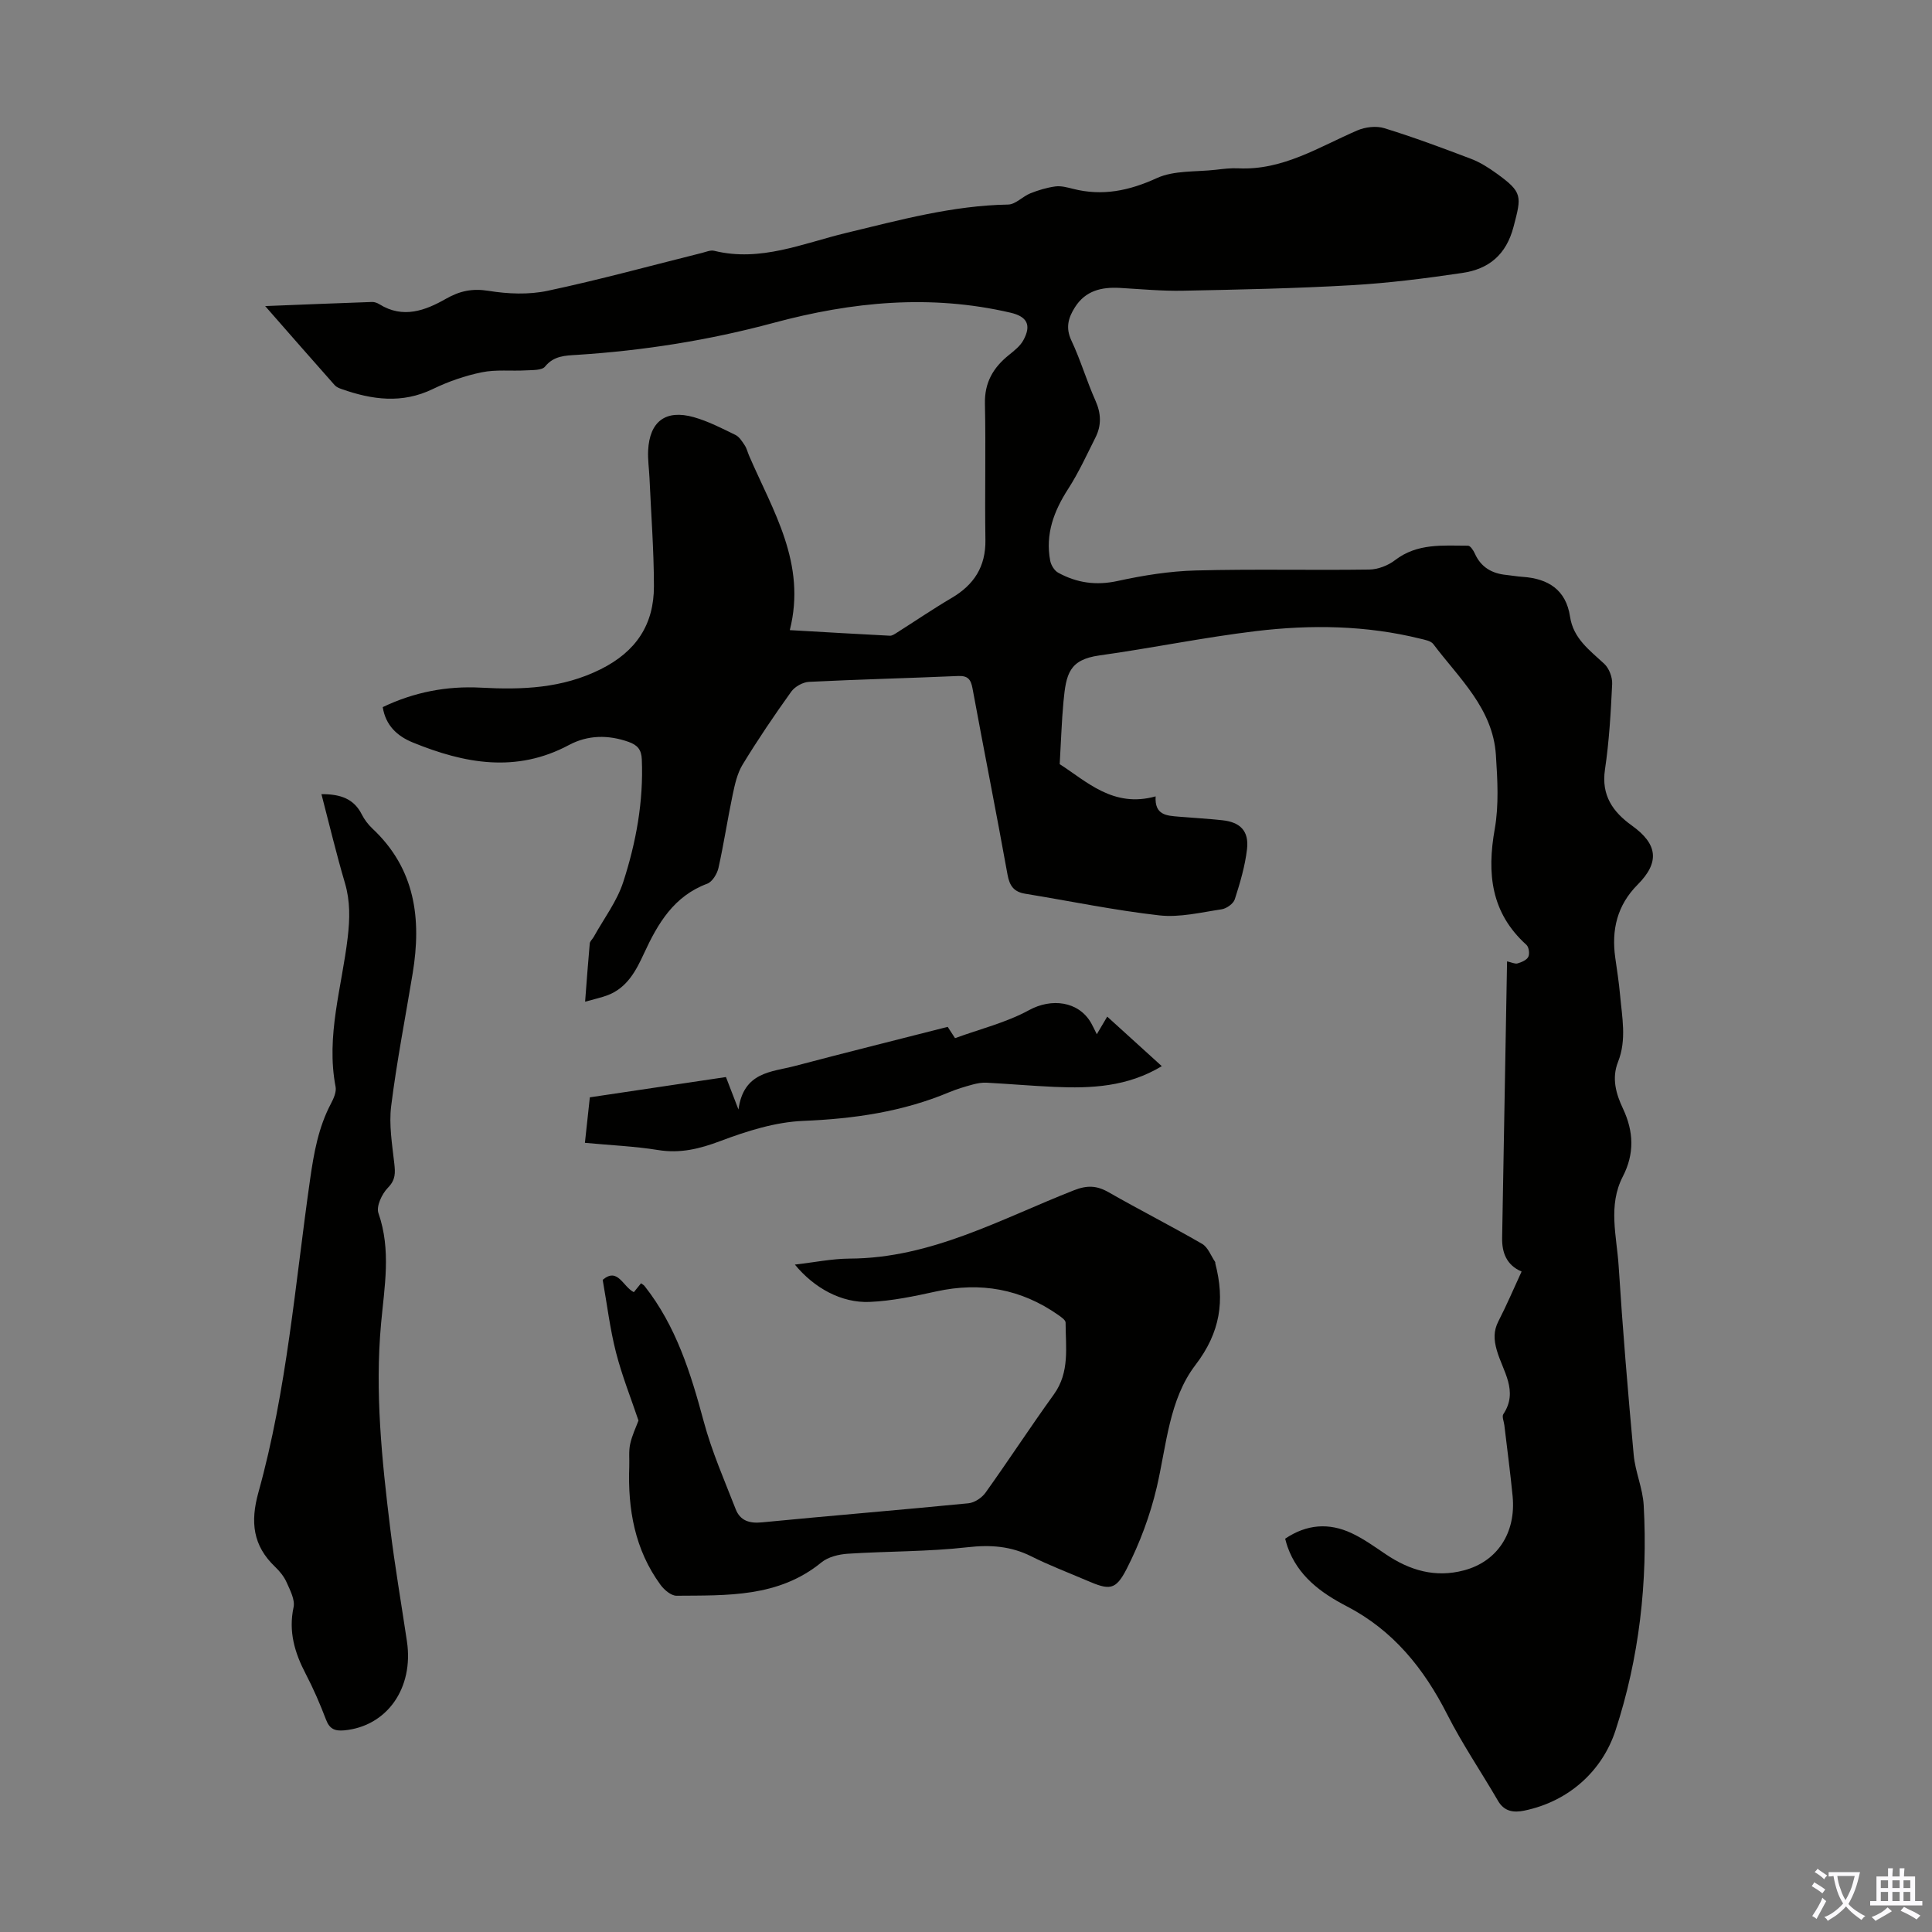 <svg enable-background="new 0 0 400 400" viewBox="0 0 400 400" xmlns="http://www.w3.org/2000/svg"><rect x="0" y="0" width="400" height="400" fill="#808080" stroke="none"/><g fill="#010100"><path d="m266.08 318.57c4.46-3.01 9.06-3.33 13.72-1.16 2.51 1.17 4.81 2.83 7.12 4.39 4.96 3.34 10.24 4.91 16.2 3.32 6.85-1.82 10.79-7.73 10.05-15.37-.48-4.9-1.13-9.78-1.71-14.67-.09-.78-.54-1.8-.21-2.3 3.2-4.8-.14-8.94-1.35-13.21-.63-2.2-.71-3.99.34-6.04 1.68-3.27 3.13-6.67 4.79-10.27-3.1-1.32-4.08-3.89-4.03-6.96.33-19.02.67-38.03 1.02-57.26.93.2 1.64.58 2.18.42.83-.24 1.89-.69 2.22-1.36.31-.64.12-2.02-.39-2.48-7.34-6.62-8.2-14.76-6.56-23.98.88-4.97.57-10.24.24-15.33-.63-9.64-7.63-15.88-12.96-22.96-.5-.67-1.73-.88-2.67-1.11-11.23-2.78-22.65-2.94-34.01-1.58-10.86 1.3-21.61 3.53-32.45 5.04-6.28.88-6.9 3.85-7.44 9.58-.38 4.08-.5 8.19-.78 12.93 5.55 3.54 11.07 9.13 19.86 6.67-.24 3.92 2.32 3.99 4.76 4.2 3.01.25 6.03.42 9.03.74 3.74.39 5.57 2.24 5.13 6-.41 3.51-1.44 6.98-2.53 10.37-.29.91-1.71 1.92-2.72 2.07-4.28.64-8.7 1.73-12.9 1.26-9.3-1.05-18.51-2.97-27.76-4.48-2.32-.38-3.24-1.58-3.67-3.94-2.32-12.88-4.88-25.71-7.25-38.57-.35-1.9-.98-2.66-3.01-2.57-10.28.45-20.56.7-30.84 1.21-1.28.06-2.94.99-3.69 2.04-3.52 4.91-6.91 9.92-10.05 15.07-1.12 1.83-1.62 4.12-2.07 6.27-1.06 5.03-1.82 10.13-2.94 15.15-.28 1.23-1.27 2.86-2.32 3.26-6.91 2.57-10.22 8.21-13.08 14.4-1.64 3.56-3.47 7.1-7.47 8.66-1.33.52-2.74.8-4.74 1.37.34-4.35.61-8.2.96-12.04.04-.48.56-.9.82-1.37 2.09-3.77 4.8-7.33 6.11-11.35 2.66-8.2 4.22-16.68 3.85-25.41-.08-2.05-.93-2.97-2.71-3.61-4.24-1.51-8.47-1.45-12.38.64-10.93 5.85-21.65 3.83-32.33-.53-3.23-1.32-5.62-3.53-6.22-7.32 6.52-3.12 13.28-4.4 20.28-4.03 8.57.46 16.83.18 24.84-3.81 7.36-3.67 11.04-9.27 11.03-17.2-.01-7.47-.59-14.94-.92-22.41-.09-1.9-.37-3.8-.28-5.69.3-6.01 3.63-8.53 9.45-6.89 2.98.84 5.8 2.3 8.61 3.67.81.39 1.4 1.35 1.93 2.15.43.64.6 1.44.91 2.15 4.92 11.42 11.93 22.29 8.43 36.12 7.43.43 14.08.82 20.73 1.16.48.02 1.02-.37 1.48-.66 3.76-2.38 7.44-4.89 11.28-7.15 4.65-2.73 7.09-6.49 7.01-12.03-.15-9.4.1-18.81-.1-28.21-.1-4.38 1.72-7.46 4.95-10.06 1.11-.9 2.34-1.85 3-3.06 1.72-3.14.8-4.91-2.65-5.71-16.56-3.86-32.84-2.27-49.08 2.11-13.31 3.59-26.89 5.74-40.66 6.62-2.41.15-4.8.16-6.64 2.43-.65.8-2.57.7-3.93.78-3.06.18-6.21-.21-9.16.4-3.47.71-6.94 1.91-10.13 3.46-6.37 3.09-12.58 2.23-18.87.02-.52-.18-1.1-.42-1.45-.81-4.64-5.23-9.25-10.5-14.4-16.38 7.93-.31 15.02-.61 22.12-.85.51-.02 1.1.2 1.55.48 4.87 3.03 9.48 1.3 13.76-1.14 2.9-1.65 5.48-2.18 8.85-1.64 3.97.64 8.28.82 12.18-.01 10.71-2.27 21.28-5.18 31.91-7.83.86-.21 1.82-.65 2.61-.45 9.58 2.35 18.33-1.54 27.25-3.69 11.09-2.67 22.07-5.69 33.6-5.89 1.54-.03 2.99-1.68 4.59-2.32 1.65-.66 3.41-1.19 5.17-1.43 1.17-.16 2.45.19 3.64.49 6.11 1.56 11.64.41 17.39-2.22 3.58-1.63 8.08-1.25 12.18-1.72 1.55-.18 3.13-.38 4.69-.3 9.2.45 16.66-4.41 24.61-7.84 1.66-.72 3.93-.99 5.61-.47 6.07 1.87 12.05 4.1 17.99 6.36 1.85.71 3.6 1.82 5.22 2.99 5.45 3.93 5.22 4.68 3.55 11.04-1.53 5.86-5.16 8.78-10.61 9.58-7.61 1.13-15.27 2.1-22.94 2.54-11.61.67-23.25.91-34.88 1.14-4.35.09-8.71-.33-13.07-.58-3.8-.21-7.14.55-9.33 4.03-1.37 2.17-1.96 4.22-.72 6.86 1.9 4.03 3.16 8.37 4.98 12.44 1.19 2.66 1.27 5.14 0 7.65-1.8 3.58-3.48 7.27-5.64 10.62-2.97 4.6-4.76 9.37-3.73 14.86.17.93.87 2.08 1.67 2.51 3.84 2.1 7.82 2.68 12.27 1.71 5.31-1.16 10.77-2.04 16.2-2.18 11.97-.32 23.96-.02 35.93-.19 1.8-.03 3.88-.83 5.32-1.94 4.61-3.55 9.91-3.01 15.12-3 .48 0 1.11.97 1.4 1.61 1.28 2.87 3.56 4.16 6.57 4.45 1.11.11 2.22.32 3.33.39 5.28.36 8.98 2.66 9.82 8.24.68 4.54 4.05 6.94 7.08 9.76 1.01.94 1.71 2.8 1.64 4.19-.28 5.92-.62 11.87-1.49 17.72-.79 5.35 1.65 8.77 5.58 11.59 5.35 3.83 5.8 7.59 1.18 12.23-4.23 4.25-5.44 9.34-4.63 15.11.36 2.55.76 5.09.99 7.65.41 4.65 1.41 9.35-.41 13.92-1.36 3.43-.41 6.66 1.02 9.69 2.24 4.75 2.39 9.37-.03 14.05-3.11 6.02-1.27 12.33-.87 18.48.83 13.07 1.92 26.12 3.12 39.16.32 3.51 1.88 6.93 2.07 10.43.88 15.9-.94 31.72-5.86 46.69-2.68 8.14-9.46 14.59-18.86 16.53-2.19.45-4.14.22-5.45-2.04-3.47-5.97-7.38-11.72-10.5-17.86-4.84-9.54-11.2-17.43-20.85-22.43-5.36-2.78-10.09-6.27-12.22-12.3-.18-.48-.31-1.02-.49-1.67z"/><path d="m132.19 294.11c-1.52-4.53-3.41-9.25-4.66-14.13-1.24-4.84-1.83-9.84-2.75-15 3.13-2.67 4.16 1.4 6.45 2.55.44-.55.93-1.16 1.49-1.84.25.19.55.34.74.58 6.53 8.28 9.55 18.03 12.24 28.03 1.66 6.2 4.28 12.16 6.62 18.17.92 2.35 2.81 2.98 5.42 2.72 14.24-1.39 28.51-2.55 42.75-3.95 1.27-.12 2.8-1.14 3.56-2.21 4.8-6.71 9.31-13.64 14.14-20.33 3.34-4.63 2.43-9.8 2.43-14.87 0-.54-.94-1.17-1.55-1.6-7.67-5.37-16.05-6.86-25.2-4.86-4.56 1-9.19 1.98-13.82 2.18-5.84.24-11.47-2.86-15.48-7.73 3.97-.45 7.65-1.22 11.35-1.24 16.92-.07 31.34-8.23 46.44-14.15 2.7-1.06 4.7-1 7.16.41 6.4 3.66 12.99 7 19.37 10.69 1.21.7 1.82 2.46 2.69 3.74.06.08.01.22.04.33 1.99 7.66 1.06 14.24-4.11 21-5.48 7.16-5.99 16.64-8.02 25.34-1.36 5.79-3.5 11.53-6.2 16.83-2.34 4.58-3.59 4.48-8.37 2.42-3.8-1.63-7.68-3.1-11.37-4.95-4.26-2.14-8.47-2.44-13.23-1.9-8.19.93-16.5.81-24.75 1.34-1.88.12-4.09.65-5.49 1.79-8.91 7.29-19.53 6.82-30.01 6.91-1.12.01-2.56-1.22-3.32-2.26-5.33-7.29-6.79-15.66-6.47-24.47.06-1.57-.14-3.18.19-4.68.38-1.77 1.2-3.45 1.72-4.86z"/><path d="m66.55 164.42c3.98-.02 6.72.97 8.35 4.19.54 1.08 1.33 2.11 2.21 2.94 8.87 8.31 10.19 18.69 8.33 29.96-1.51 9.16-3.3 18.27-4.45 27.47-.49 3.88.2 7.93.64 11.87.22 1.97.3 3.41-1.31 5.05-1.24 1.26-2.47 3.87-1.97 5.27 2.68 7.65 1.23 15.29.54 22.92-1.28 14.15.17 28.17 1.88 42.17.96 7.88 2.31 15.7 3.48 23.55 1.45 9.71-4.14 17.6-12.96 18.44-1.94.18-3.05-.26-3.79-2.21-1.23-3.23-2.61-6.43-4.21-9.49-2.28-4.37-3.59-8.74-2.51-13.79.33-1.56-.72-3.52-1.44-5.15-.53-1.2-1.43-2.3-2.39-3.22-4.6-4.39-5.15-9.28-3.45-15.4 5.9-21.19 7.6-43.12 10.7-64.8.78-5.47 1.72-10.79 4.33-15.72.55-1.04 1.15-2.4.95-3.46-2.03-10.56 1.31-20.66 2.51-30.93.45-3.84.53-7.46-.56-11.21-1.77-5.97-3.21-12.05-4.88-18.45z"/><path d="m121.1 236.61c.36-3.31.67-6.17 1.02-9.42 9.37-1.4 18.71-2.79 28.18-4.2.76 1.98 1.43 3.72 2.59 6.72 1.07-7.84 6.86-7.74 11.64-9 10.47-2.77 20.99-5.38 31.68-8.11.49.76 1.01 1.56 1.52 2.34 5.15-1.89 10.59-3.21 15.34-5.81 4.57-2.5 10.22-1.9 12.84 2.68.38.67.7 1.38 1.17 2.32.73-1.23 1.34-2.26 2.16-3.65 3.74 3.4 7.4 6.72 11.3 10.26-7.11 4.28-14.6 4.63-22.21 4.29-4.69-.21-9.37-.62-14.06-.87-.97-.05-1.98.13-2.92.39-1.61.44-3.23.92-4.77 1.56-9.7 4.08-19.81 5.53-30.3 5.96-5.77.24-11.64 2.1-17.11 4.16-4.32 1.63-8.33 2.62-12.94 1.87-4.82-.78-9.75-.98-15.13-1.49z"/></g><path d="m377.9 391.2c-.2.3-.4.5-.6.8-.7-.6-1.4-1-2.2-1.5.2-.3.4-.5.5-.8.6.4 1.4.8 2.3 1.5zm-1.8 6.1c-.2-.2-.5-.4-.9-.6.4-.6.8-1.2 1.2-1.9s.7-1.3.9-1.9c.3.3.5.5.8.7-.7 1.3-1.4 2.6-2 3.7zm2.2-9c-.3.3-.5.5-.6.8-.6-.6-1.3-1.1-2-1.5.3-.3.5-.5.6-.7.6.5 1.3.9 2 1.4zm.3.2v-.9h2 4.5c-.3 1.3-.6 2.5-1 3.6s-.9 2.1-1.4 3c.4.5 1 1 1.6 1.4s1.2.8 1.9 1.1c-.3.2-.5.4-.8.8-.4-.3-1-.7-1.6-1.2s-1.2-1.1-1.6-1.6c-.5.6-1.1 1.1-1.7 1.6s-1.4.9-2.1 1.4c-.1-.3-.3-.5-.7-.8.6-.2 1.2-.5 1.9-1s1.4-1.1 2-1.8c-.5-.8-.9-1.6-1.2-2.5s-.6-2-.8-3.2c-.4.1-.7.1-1 .1zm2.5 2.7c.3 1 .7 1.7 1 2.2.3-.5.6-1.1 1-2s.6-1.9.9-3h-3.2-.4c.1.9.3 1.8.7 2.8z" fill="#fbfafc"/><path d="m396.5 388.5v1.5 3.6h1.5v.9c-.4 0-1 0-1.7 0h-7.9c-.5 0-.9 0-1.2 0v-.9h1.3v-3.5c0-.7 0-1.2 0-1.6h2.4c0-.8 0-1.4 0-1.7h1c0 .3-.1.8-.1 1.7h1.5c0-.8 0-1.4 0-1.7h1c0 .3-.1.9-.1 1.7zm-8.2 9.2c-.2-.3-.5-.5-.8-.8.8-.3 1.4-.6 1.9-.9s1-.7 1.4-1.1c.3.3.6.5.9.8-1.6 1-2.8 1.6-3.4 2zm2.6-6.8v-1.6h-1.5v1.6zm0 2.7v-1.9h-1.5v1.9zm2.4-2.7v-1.6h-1.5v1.6zm0 2.7v-1.9h-1.5v1.9zm.2 2 .7-.8c.4.2.9.5 1.6.8s1.3.7 1.8 1c-.3.3-.5.5-.8.8-.4-.3-1.5-1-3.3-1.8zm2-4.7v-1.6h-1.4v1.6zm0 2.7v-1.9h-1.4v1.9z" fill="#fbfafc"/></svg>